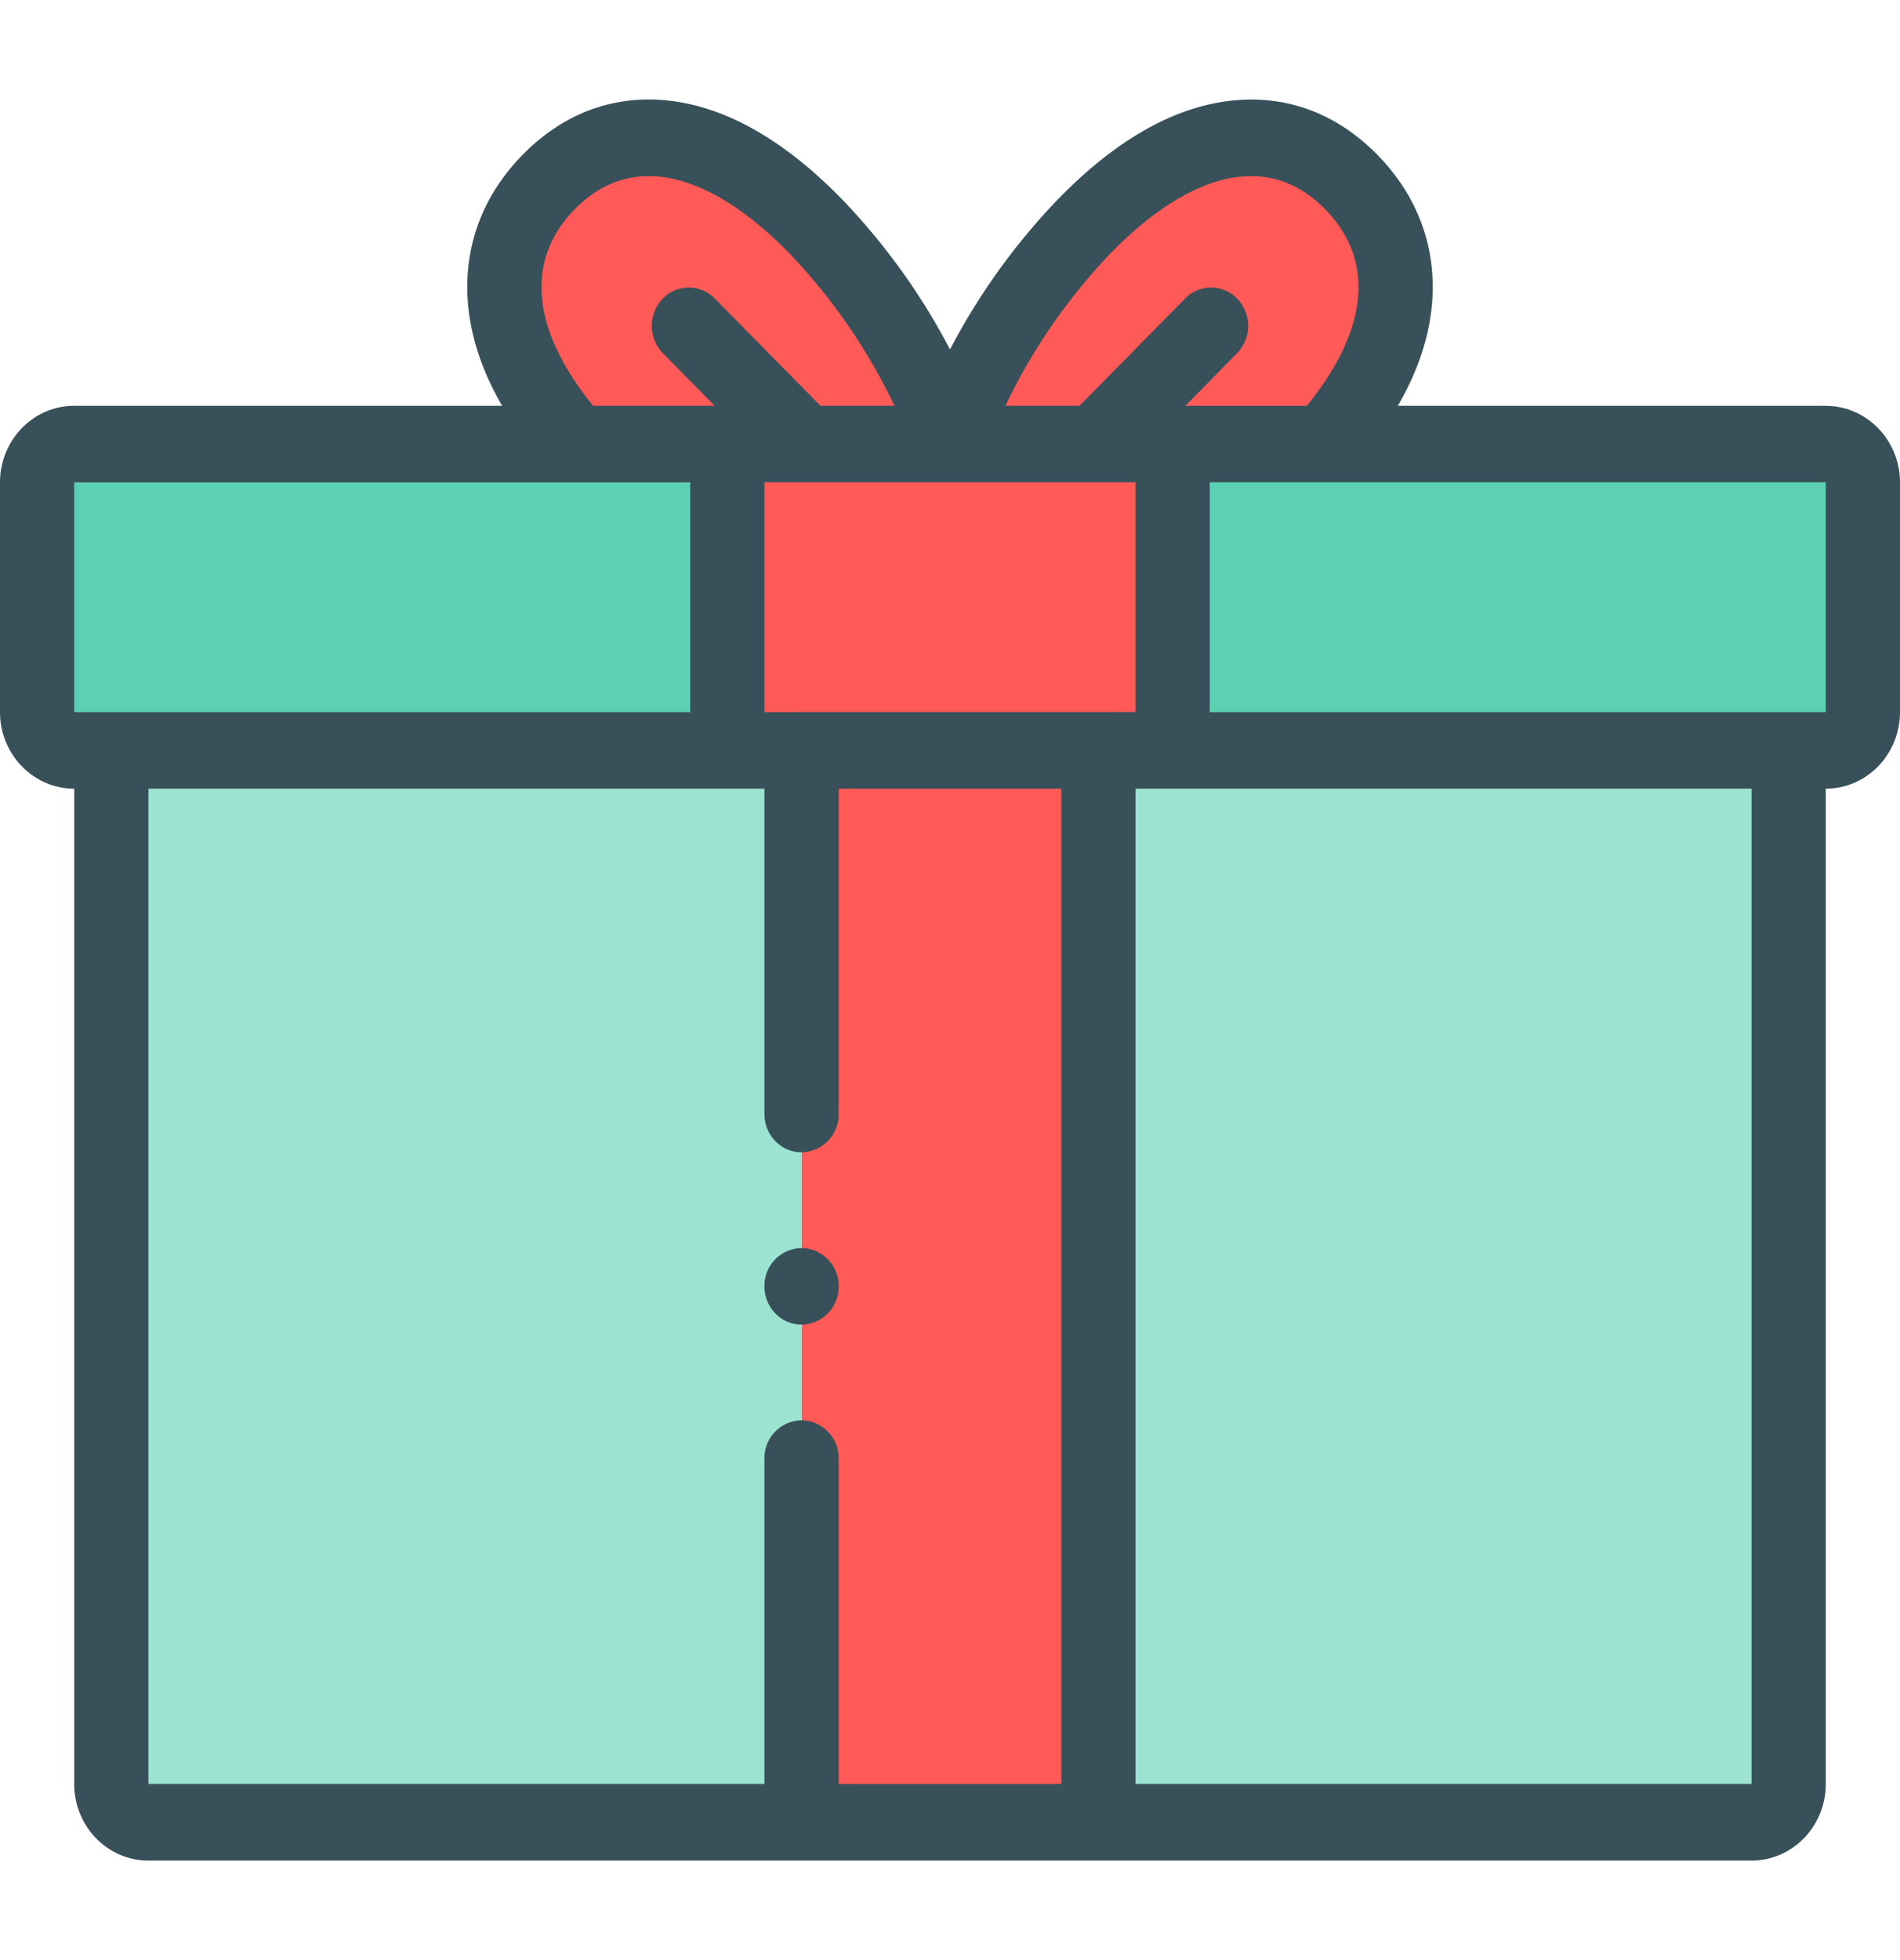<svg width="32" height="33" viewBox="0 0 32 33" fill="none" xmlns="http://www.w3.org/2000/svg"><path fill-rule="evenodd" clip-rule="evenodd" d="M16 7.477c-.401-1.232-1.25-2.625-2.247-3.652-1.836-1.894-3.475-1.83-4.524-.748-1 1.031-1.103 2.615.478 4.4zm2.247-3.652c-.996 1.027-1.846 2.42-2.247 3.652h6.293c1.581-1.785 1.478-3.369.478-4.4-1.049-1.082-2.688-1.146-4.524.748m1.503 3.652h-7.5v5.156h7.5zm-6.25 5.156h5V30.68h-5z" fill="#FF5A58"/><path fill-rule="evenodd" clip-rule="evenodd" d="M13.5 30.68V12.633H1.875v17.403c0 .354.281.644.625.644zm5-18.047V30.68h11c.344 0 .625-.29.625-.645V12.633z" fill="#9DE3D1"/><path fill-rule="evenodd" clip-rule="evenodd" d="M19.75 12.633h11c.344 0 .625-.29.625-.644V8.12a.637.637 0 0 0-.625-.644h-11zm-7.5 0V7.477h-11a.637.637 0 0 0-.625.644v3.868c0 .354.281.644.625.644z" fill="#5CD0B3"/><path d="M30.75 6.832h-7.207q.537-.926.583-1.838c.044-.89-.271-1.71-.913-2.372-.688-.71-1.544-1.03-2.476-.927-.973.107-1.96.67-2.932 1.674A11 11 0 0 0 16 5.883a11 11 0 0 0-1.805-2.514c-.973-1.003-1.96-1.567-2.932-1.675-.932-.103-1.788.218-2.476.928-.642.661-.957 1.481-.913 2.372q.046.912.583 1.838H1.25c-.69 0-1.25.579-1.25 1.29v3.867c0 .71.56 1.289 1.25 1.289v16.757c0 .711.56 1.29 1.25 1.29h27c.69 0 1.25-.579 1.25-1.29V13.278c.69 0 1.25-.579 1.25-1.29V8.122c0-.71-.56-1.289-1.25-1.289M18.689 4.281c.755-.78 1.51-1.23 2.182-1.305.55-.06 1.04.126 1.458.557.833.858.717 2.026-.32 3.3h-2.046l.873-.887a.66.66 0 0 0 .007-.912.61.61 0 0 0-.884-.007l-1.778 1.805h-1.247a9.8 9.8 0 0 1 1.755-2.551m-5.814 7.708V8.12h6.25v3.868zM9.67 3.533c.417-.43.908-.618 1.458-.557.672.075 1.427.526 2.182 1.305a9.8 9.8 0 0 1 1.755 2.551h-1.247L12.04 5.027a.61.61 0 0 0-.883.007.66.66 0 0 0 .007.912l.873.886H9.99c-1.036-1.273-1.152-2.44-.32-3.299M1.25 8.121h10.375v3.868H1.25zm1.25 5.157h10.375v5.478c0 .356.28.644.625.644a.635.635 0 0 0 .625-.644v-5.478h3.75v16.757h-3.75v-5.478a.635.635 0 0 0-.625-.645.635.635 0 0 0-.625.645v5.478H2.5zm27 16.757H19.125V13.278H29.5zm1.25-18.046H20.375V8.12H30.75z" fill="#385059"/><path d="M13.5 22.301a.635.635 0 0 0 .625-.644.635.635 0 0 0-.625-.645.635.635 0 0 0-.625.645c0 .355.28.644.625.644" fill="#385059"/></svg>
